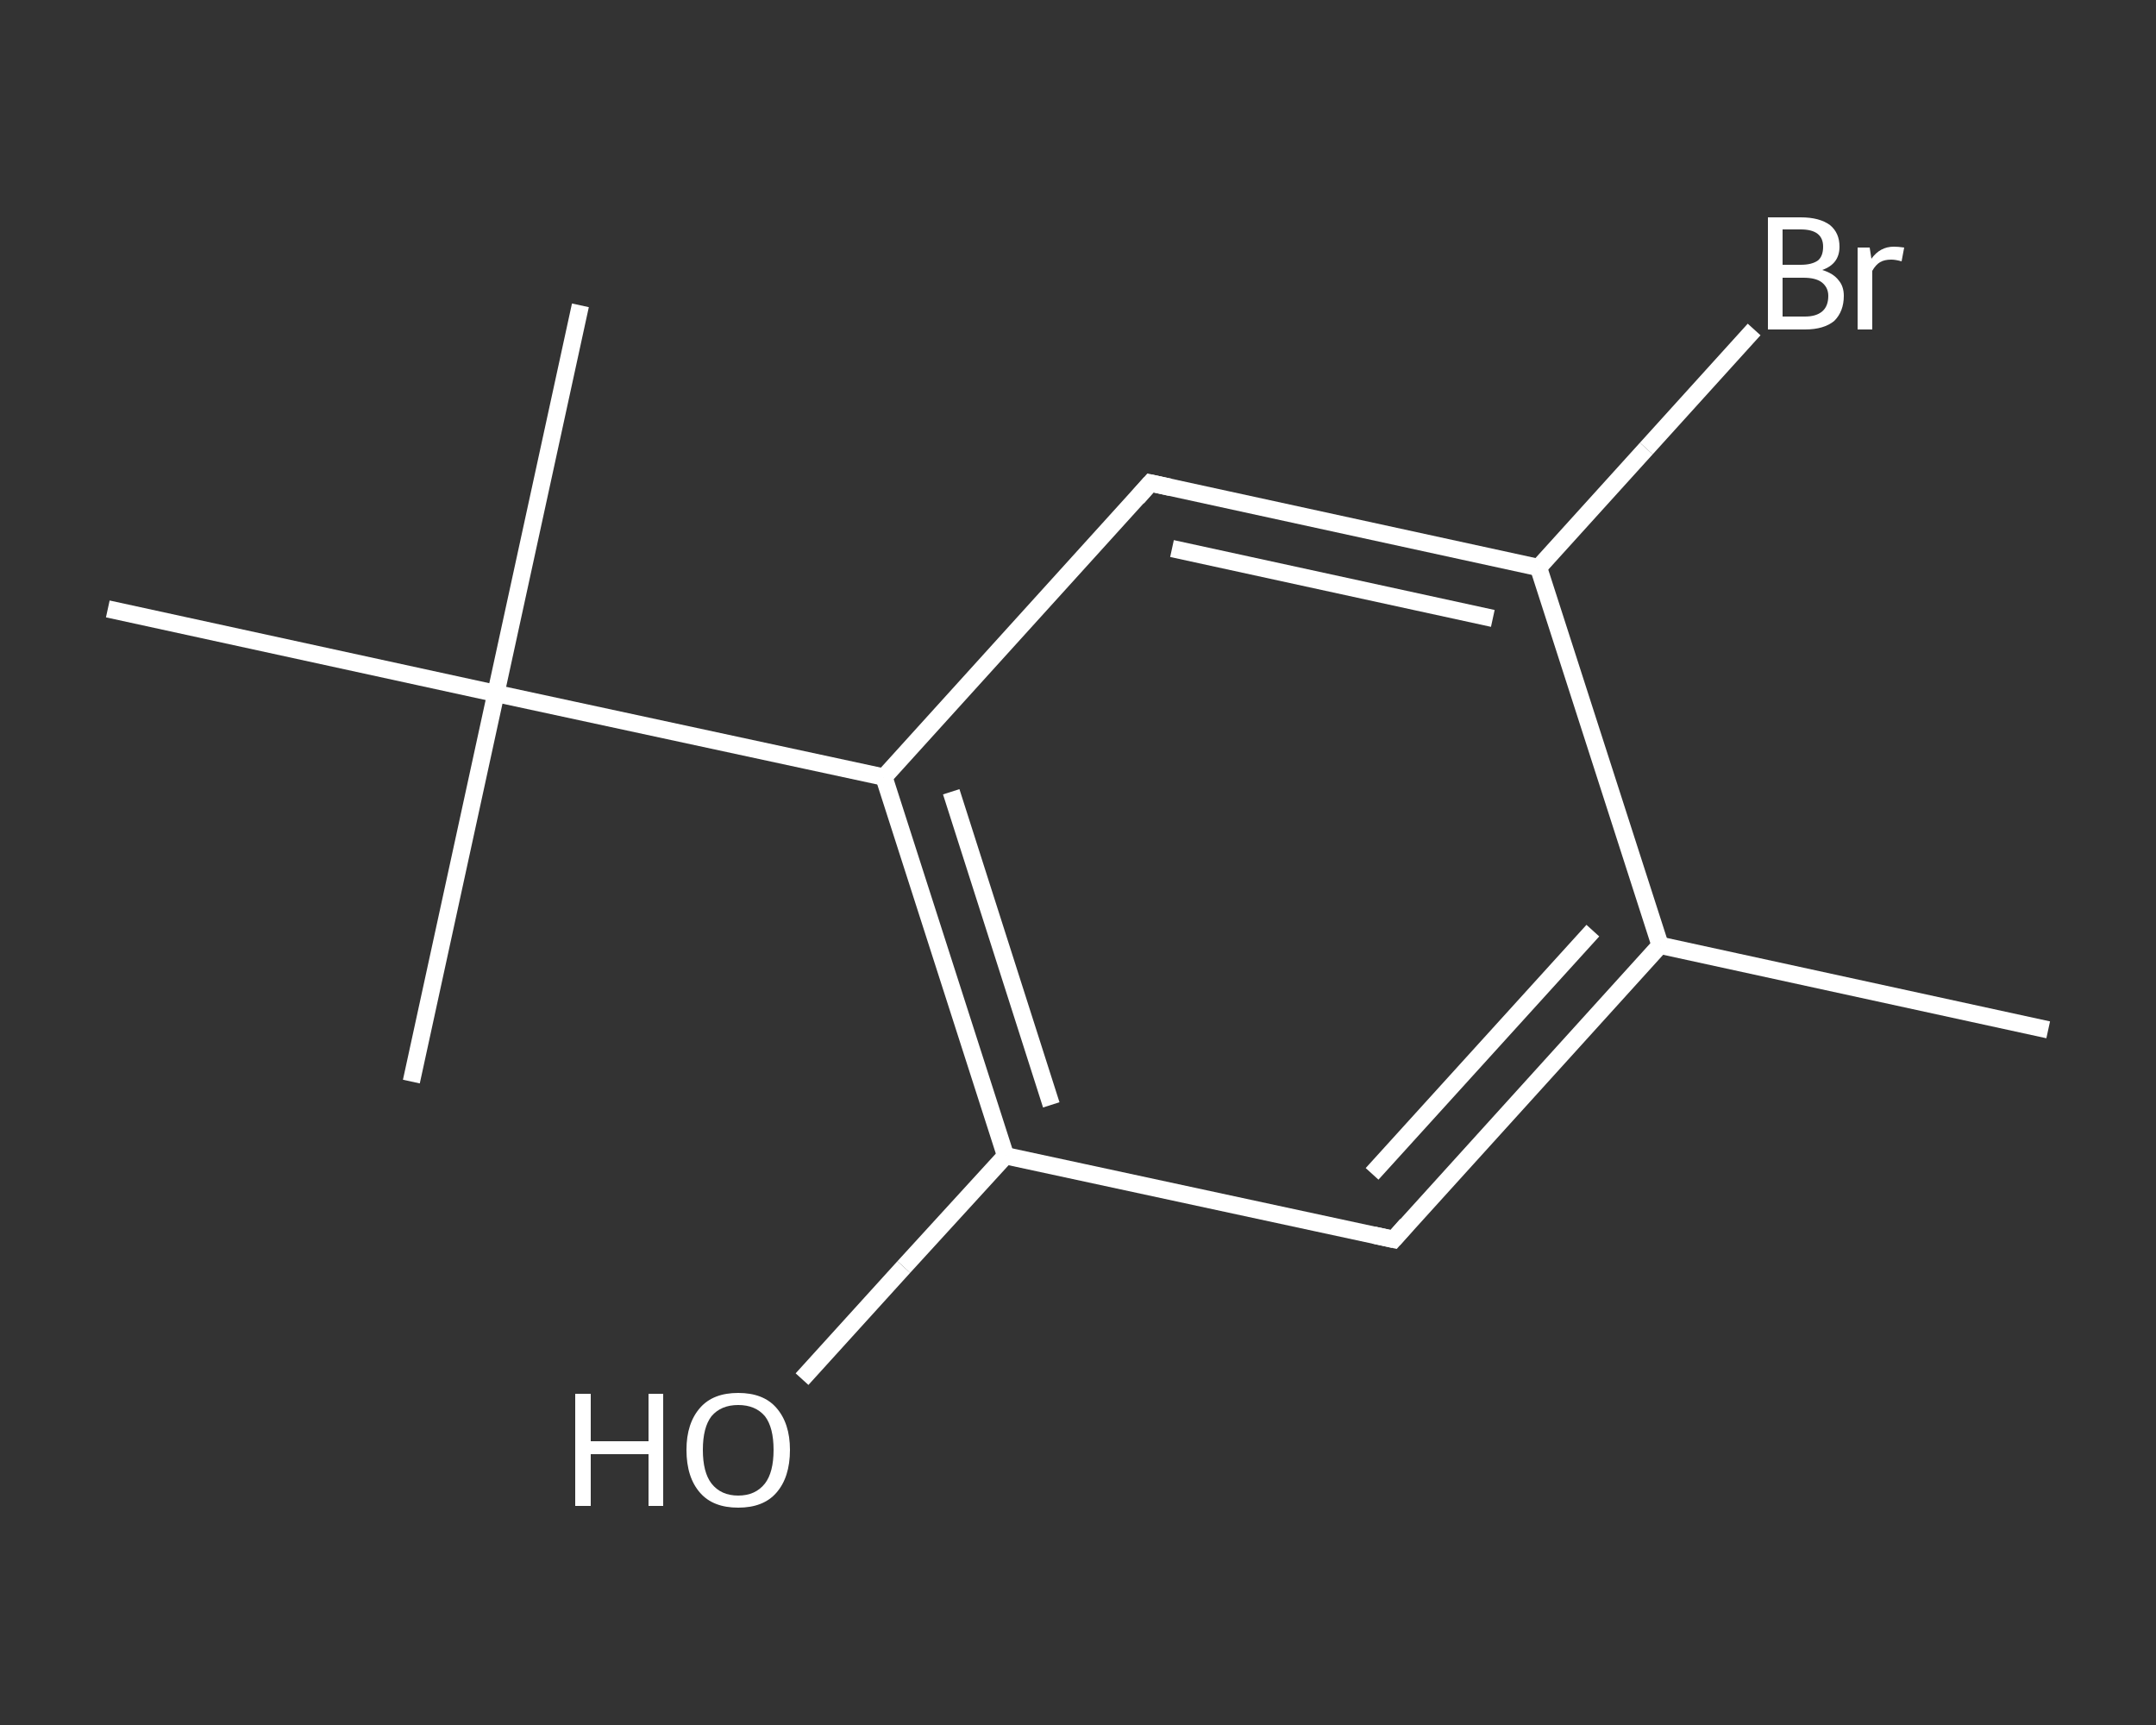 <?xml version='1.0' encoding='iso-8859-1'?>
<svg version='1.1' baseProfile='full'
              xmlns='http://www.w3.org/2000/svg'
                      xmlns:rdkit='http://www.rdkit.org/xml'
                      xmlns:xlink='http://www.w3.org/1999/xlink'
                  xml:space='preserve'
width='250px' height='200px' viewBox='0 0 250 200'>
<rect x="0" y="0" width="250" height="200" fill="#333333" stroke="none"/>
<!-- END OF HEADER -->
<rect style='opacity:1.0;fill:transparent;stroke:none' width='250.0' height='200.0' x='0.0' y='0.0'> </rect>
<path class='bond-0 atom-0 atom-1' d='M 237.5,119.4 L 192.5,109.6' style='fill:none;fill-rule:evenodd;stroke:#FFFFFF;stroke-width:2.0px;stroke-linecap:butt;stroke-linejoin:miter;stroke-opacity:1' />
<path class='bond-1 atom-1 atom-2' d='M 192.5,109.6 L 161.6,143.7' style='fill:none;fill-rule:evenodd;stroke:#FFFFFF;stroke-width:2.0px;stroke-linecap:butt;stroke-linejoin:miter;stroke-opacity:1' />
<path class='bond-1 atom-1 atom-2' d='M 184.7,107.9 L 159.1,136.1' style='fill:none;fill-rule:evenodd;stroke:#FFFFFF;stroke-width:2.0px;stroke-linecap:butt;stroke-linejoin:miter;stroke-opacity:1' />
<path class='bond-2 atom-2 atom-3' d='M 161.6,143.7 L 116.6,134.0' style='fill:none;fill-rule:evenodd;stroke:#FFFFFF;stroke-width:2.0px;stroke-linecap:butt;stroke-linejoin:miter;stroke-opacity:1' />
<path class='bond-3 atom-3 atom-4' d='M 116.6,134.0 L 104.8,146.9' style='fill:none;fill-rule:evenodd;stroke:#FFFFFF;stroke-width:2.0px;stroke-linecap:butt;stroke-linejoin:miter;stroke-opacity:1' />
<path class='bond-3 atom-3 atom-4' d='M 104.8,146.9 L 93.0,159.9' style='fill:none;fill-rule:evenodd;stroke:#FFFFFF;stroke-width:2.0px;stroke-linecap:butt;stroke-linejoin:miter;stroke-opacity:1' />
<path class='bond-4 atom-3 atom-5' d='M 116.6,134.0 L 102.5,90.1' style='fill:none;fill-rule:evenodd;stroke:#FFFFFF;stroke-width:2.0px;stroke-linecap:butt;stroke-linejoin:miter;stroke-opacity:1' />
<path class='bond-4 atom-3 atom-5' d='M 121.9,128.1 L 110.3,91.8' style='fill:none;fill-rule:evenodd;stroke:#FFFFFF;stroke-width:2.0px;stroke-linecap:butt;stroke-linejoin:miter;stroke-opacity:1' />
<path class='bond-5 atom-5 atom-6' d='M 102.5,90.1 L 57.5,80.4' style='fill:none;fill-rule:evenodd;stroke:#FFFFFF;stroke-width:2.0px;stroke-linecap:butt;stroke-linejoin:miter;stroke-opacity:1' />
<path class='bond-6 atom-6 atom-7' d='M 57.5,80.4 L 67.3,35.4' style='fill:none;fill-rule:evenodd;stroke:#FFFFFF;stroke-width:2.0px;stroke-linecap:butt;stroke-linejoin:miter;stroke-opacity:1' />
<path class='bond-7 atom-6 atom-8' d='M 57.5,80.4 L 47.7,125.4' style='fill:none;fill-rule:evenodd;stroke:#FFFFFF;stroke-width:2.0px;stroke-linecap:butt;stroke-linejoin:miter;stroke-opacity:1' />
<path class='bond-8 atom-6 atom-9' d='M 57.5,80.4 L 12.5,70.6' style='fill:none;fill-rule:evenodd;stroke:#FFFFFF;stroke-width:2.0px;stroke-linecap:butt;stroke-linejoin:miter;stroke-opacity:1' />
<path class='bond-9 atom-5 atom-10' d='M 102.5,90.1 L 133.4,56.0' style='fill:none;fill-rule:evenodd;stroke:#FFFFFF;stroke-width:2.0px;stroke-linecap:butt;stroke-linejoin:miter;stroke-opacity:1' />
<path class='bond-10 atom-10 atom-11' d='M 133.4,56.0 L 178.4,65.8' style='fill:none;fill-rule:evenodd;stroke:#FFFFFF;stroke-width:2.0px;stroke-linecap:butt;stroke-linejoin:miter;stroke-opacity:1' />
<path class='bond-10 atom-10 atom-11' d='M 135.9,63.6 L 173.1,71.7' style='fill:none;fill-rule:evenodd;stroke:#FFFFFF;stroke-width:2.0px;stroke-linecap:butt;stroke-linejoin:miter;stroke-opacity:1' />
<path class='bond-11 atom-11 atom-12' d='M 178.4,65.8 L 190.9,52.0' style='fill:none;fill-rule:evenodd;stroke:#FFFFFF;stroke-width:2.0px;stroke-linecap:butt;stroke-linejoin:miter;stroke-opacity:1' />
<path class='bond-11 atom-11 atom-12' d='M 190.9,52.0 L 203.4,38.2' style='fill:none;fill-rule:evenodd;stroke:#FFFFFF;stroke-width:2.0px;stroke-linecap:butt;stroke-linejoin:miter;stroke-opacity:1' />
<path class='bond-12 atom-11 atom-1' d='M 178.4,65.8 L 192.5,109.6' style='fill:none;fill-rule:evenodd;stroke:#FFFFFF;stroke-width:2.0px;stroke-linecap:butt;stroke-linejoin:miter;stroke-opacity:1' />
<path d='M 163.1,142.0 L 161.6,143.7 L 159.3,143.2' style='fill:none;stroke:#FFFFFF;stroke-width:2.0px;stroke-linecap:butt;stroke-linejoin:miter;stroke-opacity:1;' />
<path d='M 131.9,57.7 L 133.4,56.0 L 135.7,56.5' style='fill:none;stroke:#FFFFFF;stroke-width:2.0px;stroke-linecap:butt;stroke-linejoin:miter;stroke-opacity:1;' />
<path class='atom-4' d='M 66.7 161.6
L 68.5 161.6
L 68.5 167.1
L 75.2 167.1
L 75.2 161.6
L 76.9 161.6
L 76.9 174.6
L 75.2 174.6
L 75.2 168.6
L 68.5 168.6
L 68.5 174.6
L 66.7 174.6
L 66.7 161.6
' fill='#FFFFFF'/>
<path class='atom-4' d='M 79.6 168.1
Q 79.6 165.0, 81.2 163.2
Q 82.7 161.5, 85.6 161.5
Q 88.5 161.5, 90.0 163.2
Q 91.6 165.0, 91.6 168.1
Q 91.6 171.3, 90.0 173.1
Q 88.5 174.8, 85.6 174.8
Q 82.7 174.8, 81.2 173.1
Q 79.6 171.3, 79.6 168.1
M 85.6 173.4
Q 87.6 173.4, 88.7 172.0
Q 89.7 170.7, 89.7 168.1
Q 89.7 165.5, 88.7 164.2
Q 87.6 162.9, 85.6 162.9
Q 83.6 162.9, 82.5 164.2
Q 81.5 165.5, 81.5 168.1
Q 81.5 170.7, 82.5 172.0
Q 83.6 173.4, 85.6 173.4
' fill='#FFFFFF'/>
<path class='atom-12' d='M 211.3 31.3
Q 212.6 31.7, 213.2 32.5
Q 213.8 33.2, 213.8 34.3
Q 213.8 36.1, 212.7 37.2
Q 211.5 38.2, 209.3 38.2
L 205.0 38.2
L 205.0 25.2
L 208.8 25.2
Q 211.0 25.2, 212.2 26.1
Q 213.3 27.0, 213.3 28.6
Q 213.3 30.6, 211.3 31.3
M 206.7 26.6
L 206.7 30.7
L 208.8 30.7
Q 210.1 30.7, 210.8 30.2
Q 211.4 29.7, 211.4 28.6
Q 211.4 26.6, 208.8 26.6
L 206.7 26.6
M 209.3 36.7
Q 210.6 36.7, 211.3 36.1
Q 212.0 35.5, 212.0 34.3
Q 212.0 33.3, 211.2 32.7
Q 210.5 32.2, 209.1 32.2
L 206.7 32.2
L 206.7 36.7
L 209.3 36.7
' fill='#FFFFFF'/>
<path class='atom-12' d='M 216.8 28.7
L 217.0 30.0
Q 218.0 28.6, 219.6 28.6
Q 220.1 28.6, 220.8 28.7
L 220.5 30.3
Q 219.8 30.1, 219.3 30.1
Q 218.5 30.1, 218.0 30.4
Q 217.5 30.7, 217.1 31.4
L 217.1 38.2
L 215.4 38.2
L 215.4 28.7
L 216.8 28.7
' fill='#FFFFFF'/>
</svg>
